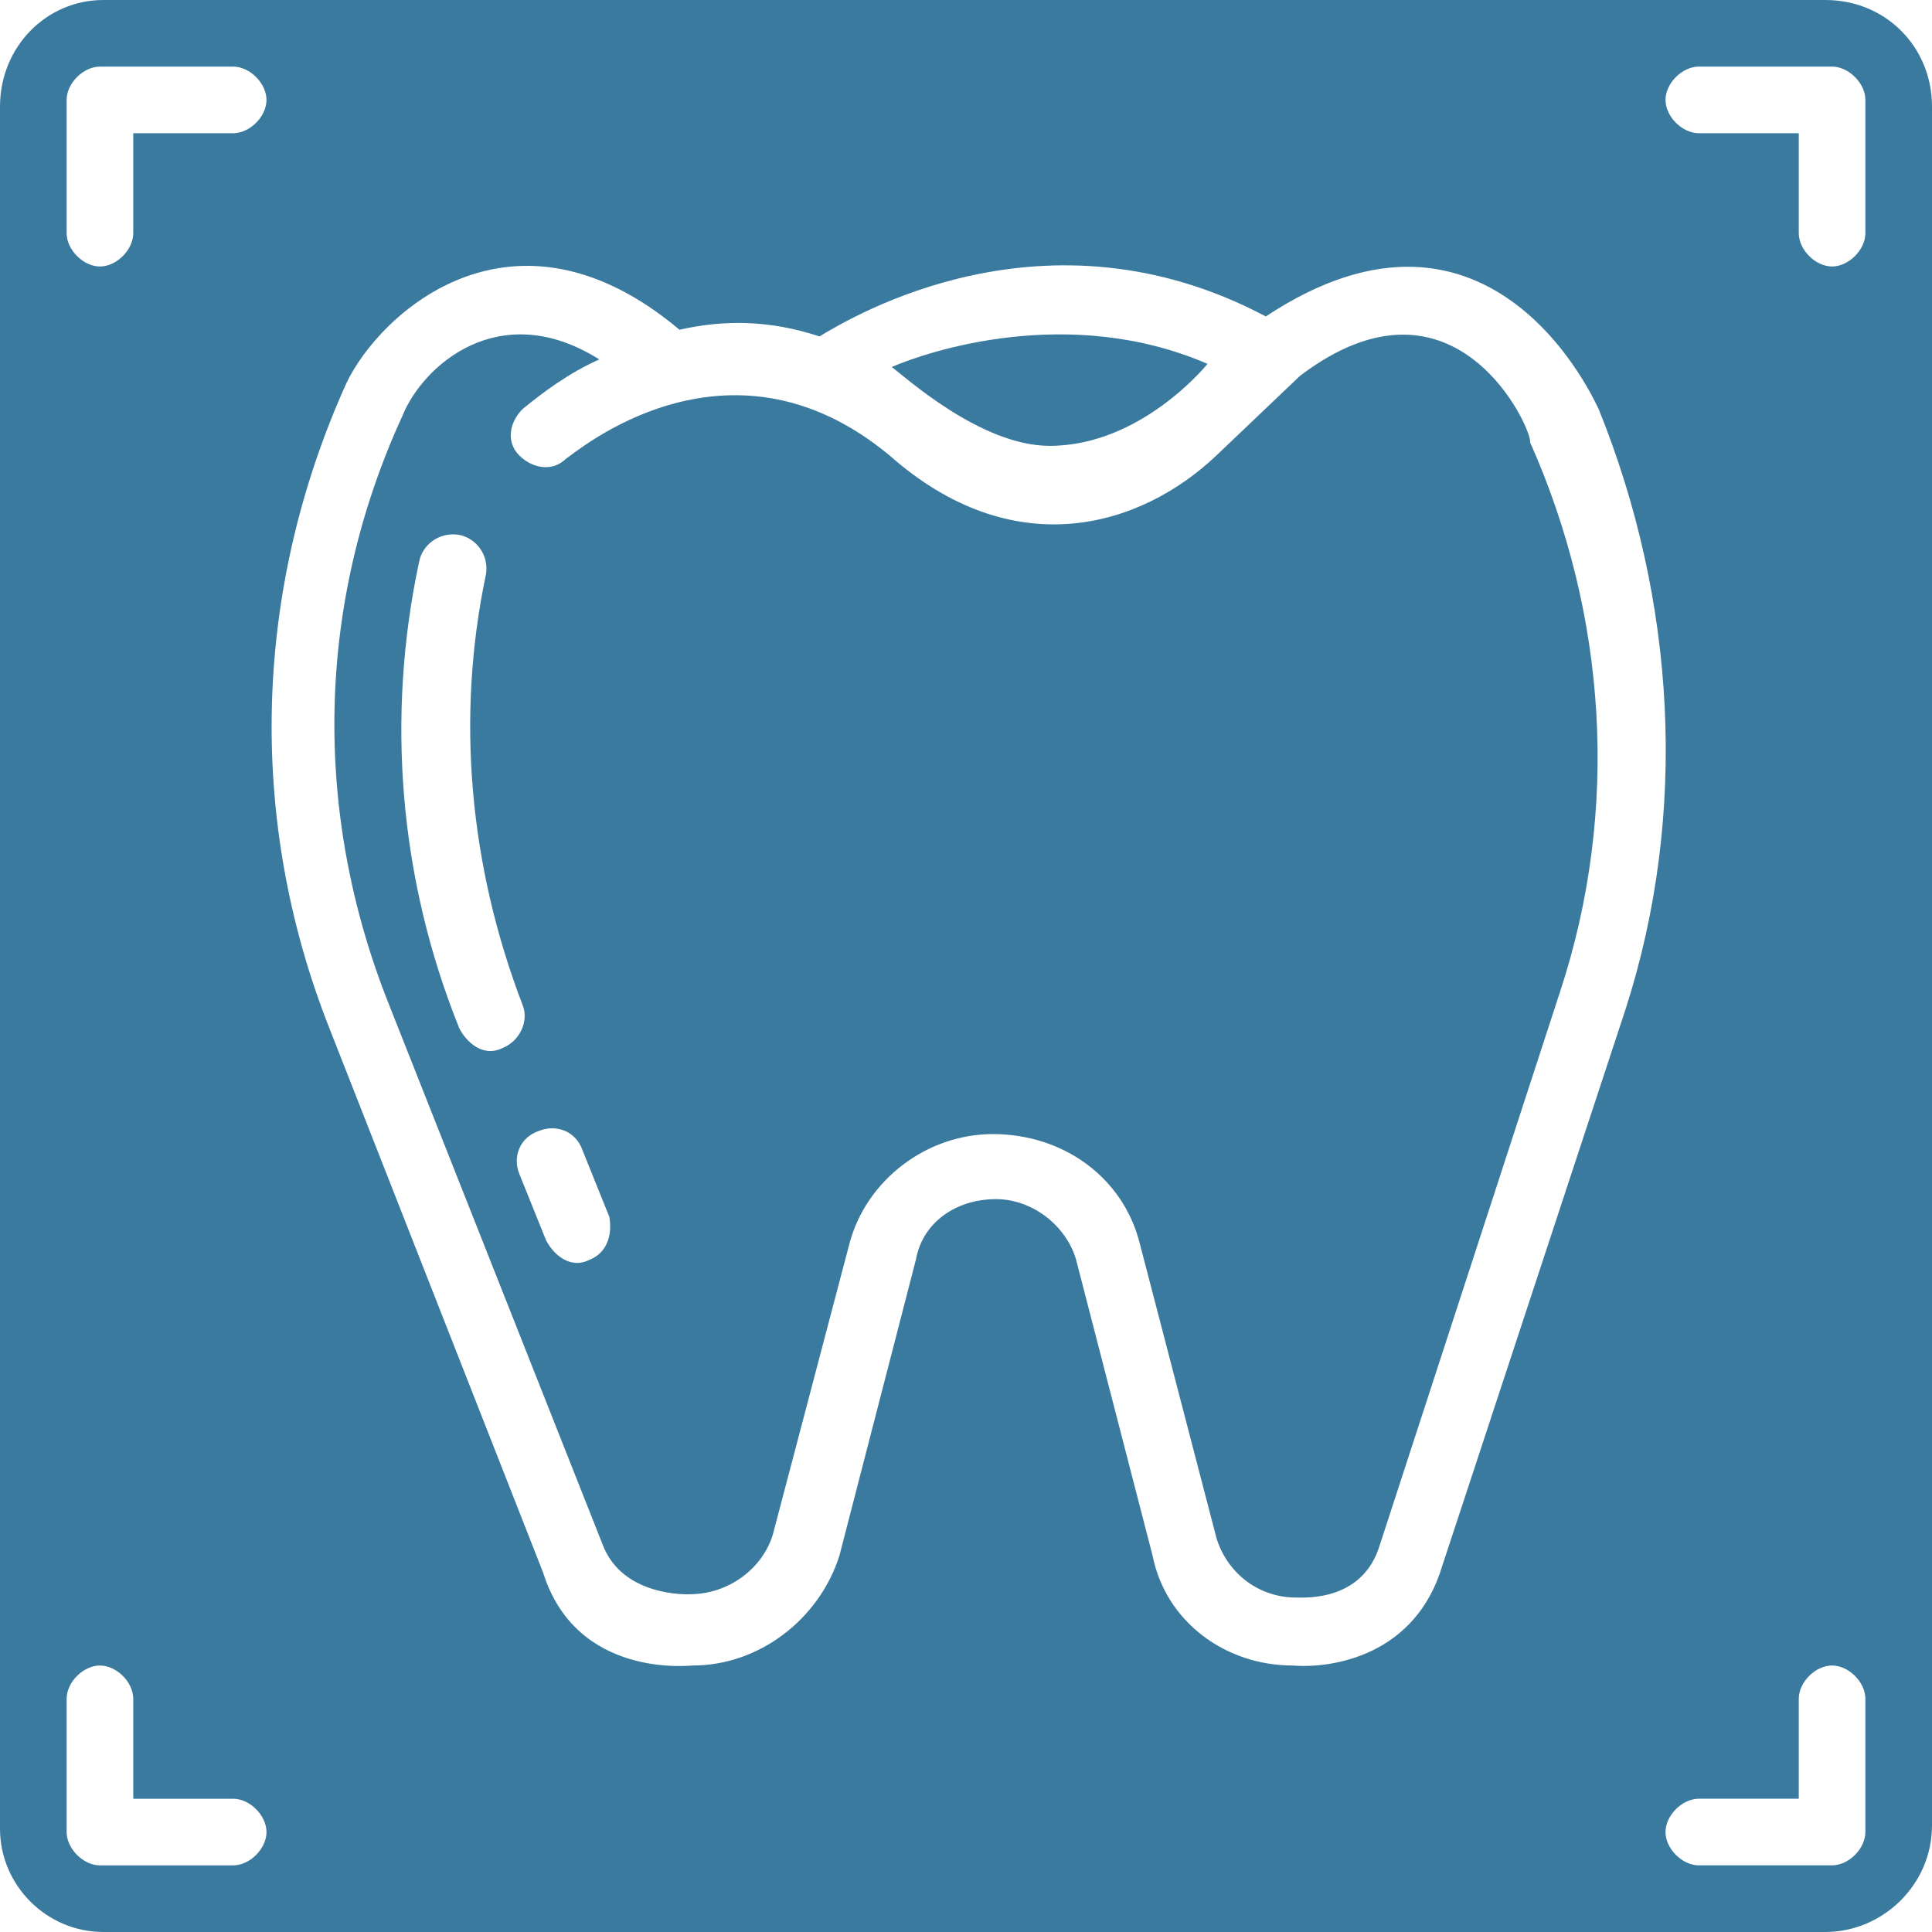 <svg width="104" height="104" viewBox="0 0 104 104" fill="none" xmlns="http://www.w3.org/2000/svg">
<path d="M65 19.588C57.562 16.363 49.947 18.909 48 19.757C48.708 20.267 52.781 24 56.5 24C61.458 24 65 19.588 65 19.588Z" fill="#3A7A9E"/>
<path d="M98.262 0H5.559C2.51 0 0 2.51 0 5.738V98.441C0 101.49 2.51 104 5.559 104H98.262C101.31 104 104 101.49 104 98.262V5.738C104 2.511 101.49 0 98.262 0V0ZM3.587 5.379C3.587 4.483 4.483 3.586 5.38 3.586H12.552C13.449 3.586 14.345 4.483 14.345 5.379C14.345 6.276 13.449 7.172 12.552 7.172H7.173V12.552C7.173 13.448 6.276 14.345 5.38 14.345C4.483 14.345 3.587 13.448 3.587 12.552V5.379ZM12.552 100.413H5.38C4.483 100.413 3.587 99.517 3.587 98.62V91.448C3.587 90.551 4.483 89.655 5.38 89.655C6.276 89.655 7.173 90.551 7.173 91.448V96.827H12.552C13.449 96.827 14.345 97.724 14.345 98.62C14.345 99.517 13.449 100.413 12.552 100.413ZM87.504 54.33L77.642 84.275C76.207 89.116 71.725 89.833 69.573 89.654C65.987 89.654 62.759 87.323 62.042 83.737L57.918 67.778C57.38 65.984 55.587 64.55 53.614 64.55C51.463 64.55 49.67 65.805 49.311 67.778L45.187 83.737C44.111 87.144 40.883 89.654 37.297 89.654C37.118 89.654 31.021 90.371 29.228 84.633L17.753 55.406C13.27 44.11 13.629 31.737 18.649 20.62C20.442 16.855 27.615 10.22 36.58 17.751C38.911 17.213 41.422 17.213 44.111 18.11C45.904 17.034 56.304 10.758 68.139 17.034C80.332 8.965 85.89 21.696 86.07 22.055C90.194 32.276 90.911 43.752 87.504 54.33H87.504ZM100.414 98.619C100.414 99.516 99.517 100.412 98.621 100.412H91.448C90.552 100.412 89.655 99.516 89.655 98.619C89.655 97.723 90.552 96.826 91.448 96.826H96.828V91.447C96.828 90.55 97.724 89.654 98.621 89.654C99.517 89.654 100.414 90.55 100.414 91.447V98.619ZM100.414 12.551C100.414 13.447 99.517 14.344 98.621 14.344C97.724 14.344 96.828 13.447 96.828 12.551V7.171H91.448C90.552 7.171 89.655 6.275 89.655 5.378C89.655 4.482 90.552 3.585 91.448 3.585H98.621C99.517 3.585 100.414 4.482 100.414 5.378V12.551Z" fill="#3A7A9E"/>
<path d="M69.972 20.239L65.482 24.516C61.352 28.436 54.528 30.397 47.885 24.516C39.086 17.209 30.826 24.516 30.466 24.694C29.747 25.407 28.67 25.229 27.952 24.516C27.233 23.803 27.413 22.734 28.131 22.021C29.209 21.13 30.645 20.061 32.261 19.348C26.874 15.962 22.744 19.704 21.667 22.377C16.998 32.536 16.819 43.762 20.949 54.099L32.441 83.146C33.519 85.998 37.11 85.819 37.11 85.819C39.265 85.819 41.061 84.394 41.6 82.612L45.73 66.929C46.627 63.543 49.86 61.048 53.451 61.048C57.222 61.048 60.454 63.365 61.352 66.929L65.482 82.79C66.021 84.572 67.637 85.998 69.792 85.998C70.331 85.998 73.383 86.176 74.281 83.147L83.978 53.386C87.21 43.585 86.492 33.07 82.362 23.803C82.541 23.269 78.411 13.824 69.971 20.239L69.972 20.239ZM27.055 56.415C25.977 56.95 25.08 56.058 24.721 55.346C21.488 47.326 20.77 38.594 22.566 30.218C22.745 29.327 23.643 28.614 24.721 28.792C25.618 28.97 26.337 29.861 26.157 30.93C24.541 38.593 25.259 46.613 28.132 54.098C28.491 54.989 27.953 56.058 27.055 56.414V56.415ZM31.724 67.82C30.646 68.355 29.748 67.464 29.389 66.751L27.953 63.187C27.594 62.296 27.953 61.227 29.03 60.87C29.928 60.514 31.005 60.87 31.365 61.939L32.801 65.504C32.981 66.573 32.622 67.464 31.724 67.82Z" fill="#3A7A9E"/>
</svg>
